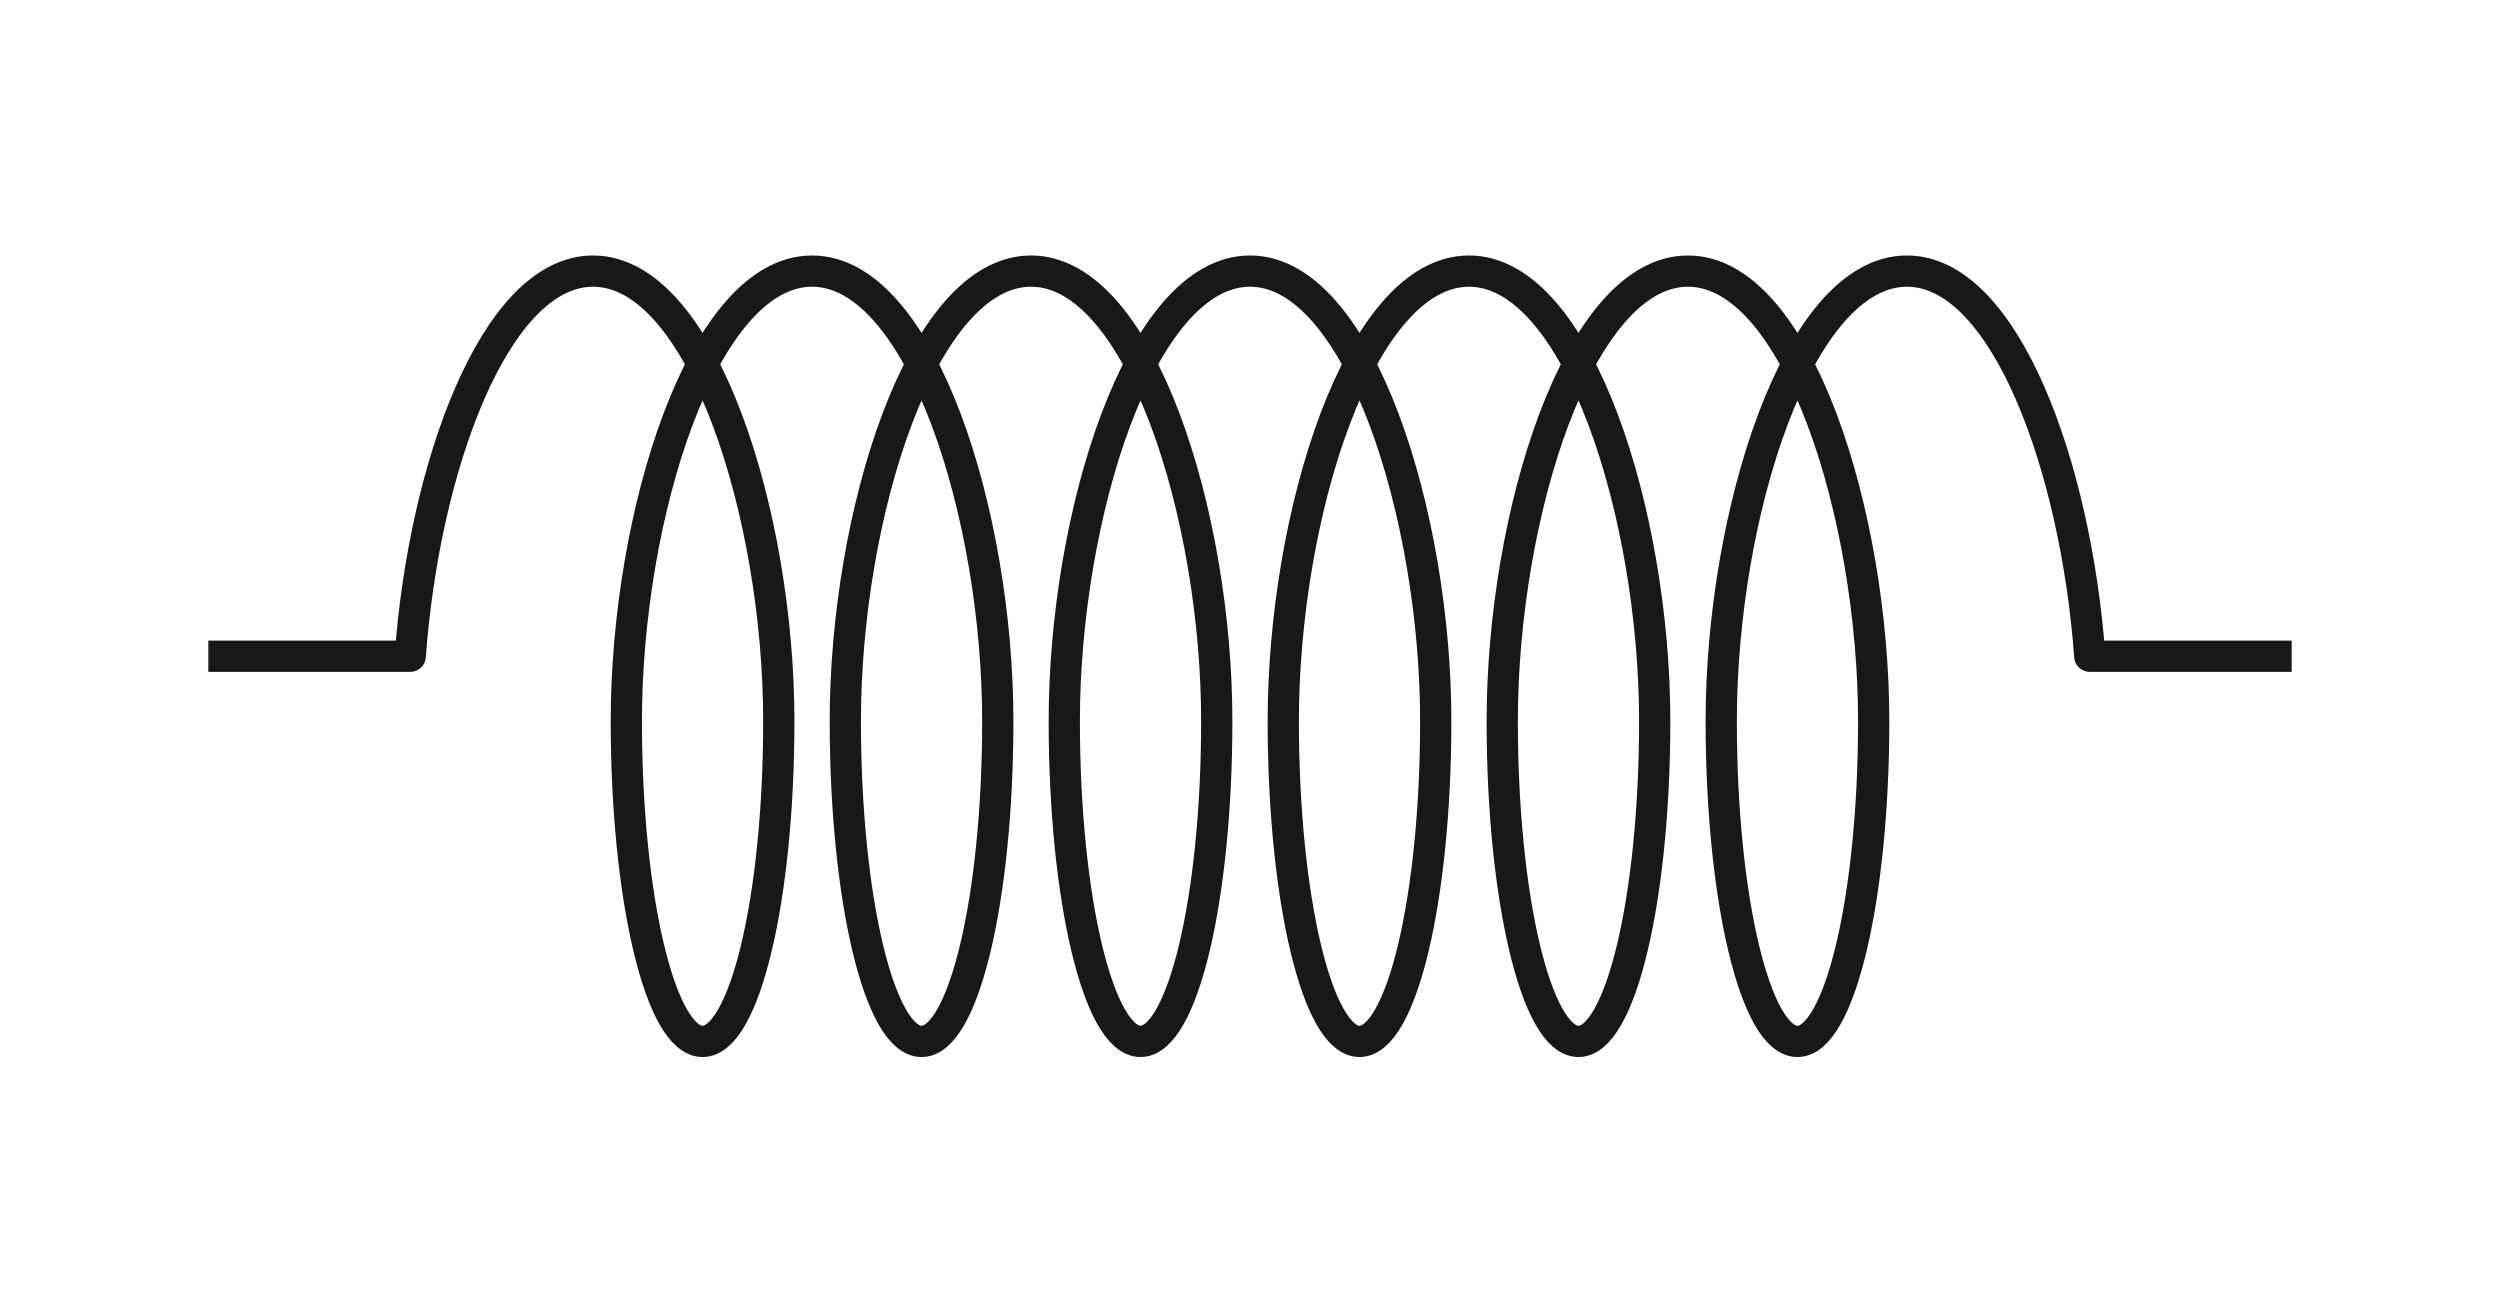 <?xml version="1.0" encoding="UTF-8" standalone="no"?>
<svg
   xmlns:dc="http://purl.org/dc/elements/1.1/"
   xmlns:cc="http://creativecommons.org/ns#"
   xmlns:rdf="http://www.w3.org/1999/02/22-rdf-syntax-ns#"
   xmlns:svg="http://www.w3.org/2000/svg"
   xmlns="http://www.w3.org/2000/svg"
   id="svg10"
   version="1.1"
   style="overflow:visible"
   viewBox="-240 -126 480 252"
   height="1008px"
   width="1920px">
  <defs
     id="defs14" />
  <rect
     id="rect2"
     fill-opacity="0"
     fill="rgb(0,0,0)"
     height="252"
     width="480"
     y="-126"
     x="-240" />
  <svg
     id="svg8"
     version="1.1"
     y="-250"
     x="-250"
     viewBox="-250 -250 500 500"
     height="500"
     width="500"
     style="overflow:visible">
    <g
       style="fill:#ffffff;stroke-linejoin:round"
       id="g6">
      <path
         style="fill:none;stroke:#191818;stroke-width:6;stroke-linecap:butt;stroke-linejoin:round;stroke-opacity:1"
         id="path4"
         d="m -200,0 h 38.767 c 2.638,-36.245 16.258,-73.948 35.103,-73.948 m 42.044,0 c -21.021,0 -35.658,46.944 -35.658,86.412 1.4e-4,33.957 6.553,61.484 14.637,61.484 8.083,6.5e-4 14.637,-27.527 14.637,-61.484 0,-39.468 -14.637,-86.412 -35.658,-86.412 m 84.087,0 c -21.021,0 -35.658,46.944 -35.658,86.412 1.5e-4,33.957 6.553,61.484 14.637,61.484 8.083,6.5e-4 14.637,-27.527 14.637,-61.484 0,-39.468 -14.637,-86.412 -35.658,-86.412 m 84.084,-5e-5 c -21.021,0 -35.658,46.944 -35.658,86.412 1.5e-4,33.957 6.553,61.484 14.637,61.484 8.083,6.5e-4 14.637,-27.527 14.637,-61.484 0,-39.468 -14.637,-86.412 -35.658,-86.412 m 84.087,0 c -21.021,0 -35.658,46.944 -35.658,86.412 1.5e-4,33.957 6.553,61.484 14.637,61.484 8.083,6.3e-4 14.637,-27.527 14.637,-61.484 0,-39.468 -14.637,-86.412 -35.658,-86.412 m 84.084,-5e-5 c -21.021,0 -35.658,46.944 -35.658,86.412 1.5e-4,33.957 6.553,61.484 14.637,61.484 8.083,6.5e-4 14.637,-27.527 14.637,-61.484 0,-39.468 -14.637,-86.412 -35.658,-86.412 m 84.087,0 c -21.021,0 -35.658,46.944 -35.658,86.412 1.5e-4,33.957 6.553,61.484 14.637,61.484 8.083,6.5e-4 14.637,-27.527 14.637,-61.484 0,-39.468 -14.637,-86.412 -35.658,-86.412 m 42.042,-3.8e-4 c 18.845,0 32.466,37.703 35.103,73.948 h 38.767" />
    </g>
  </svg>
</svg>
